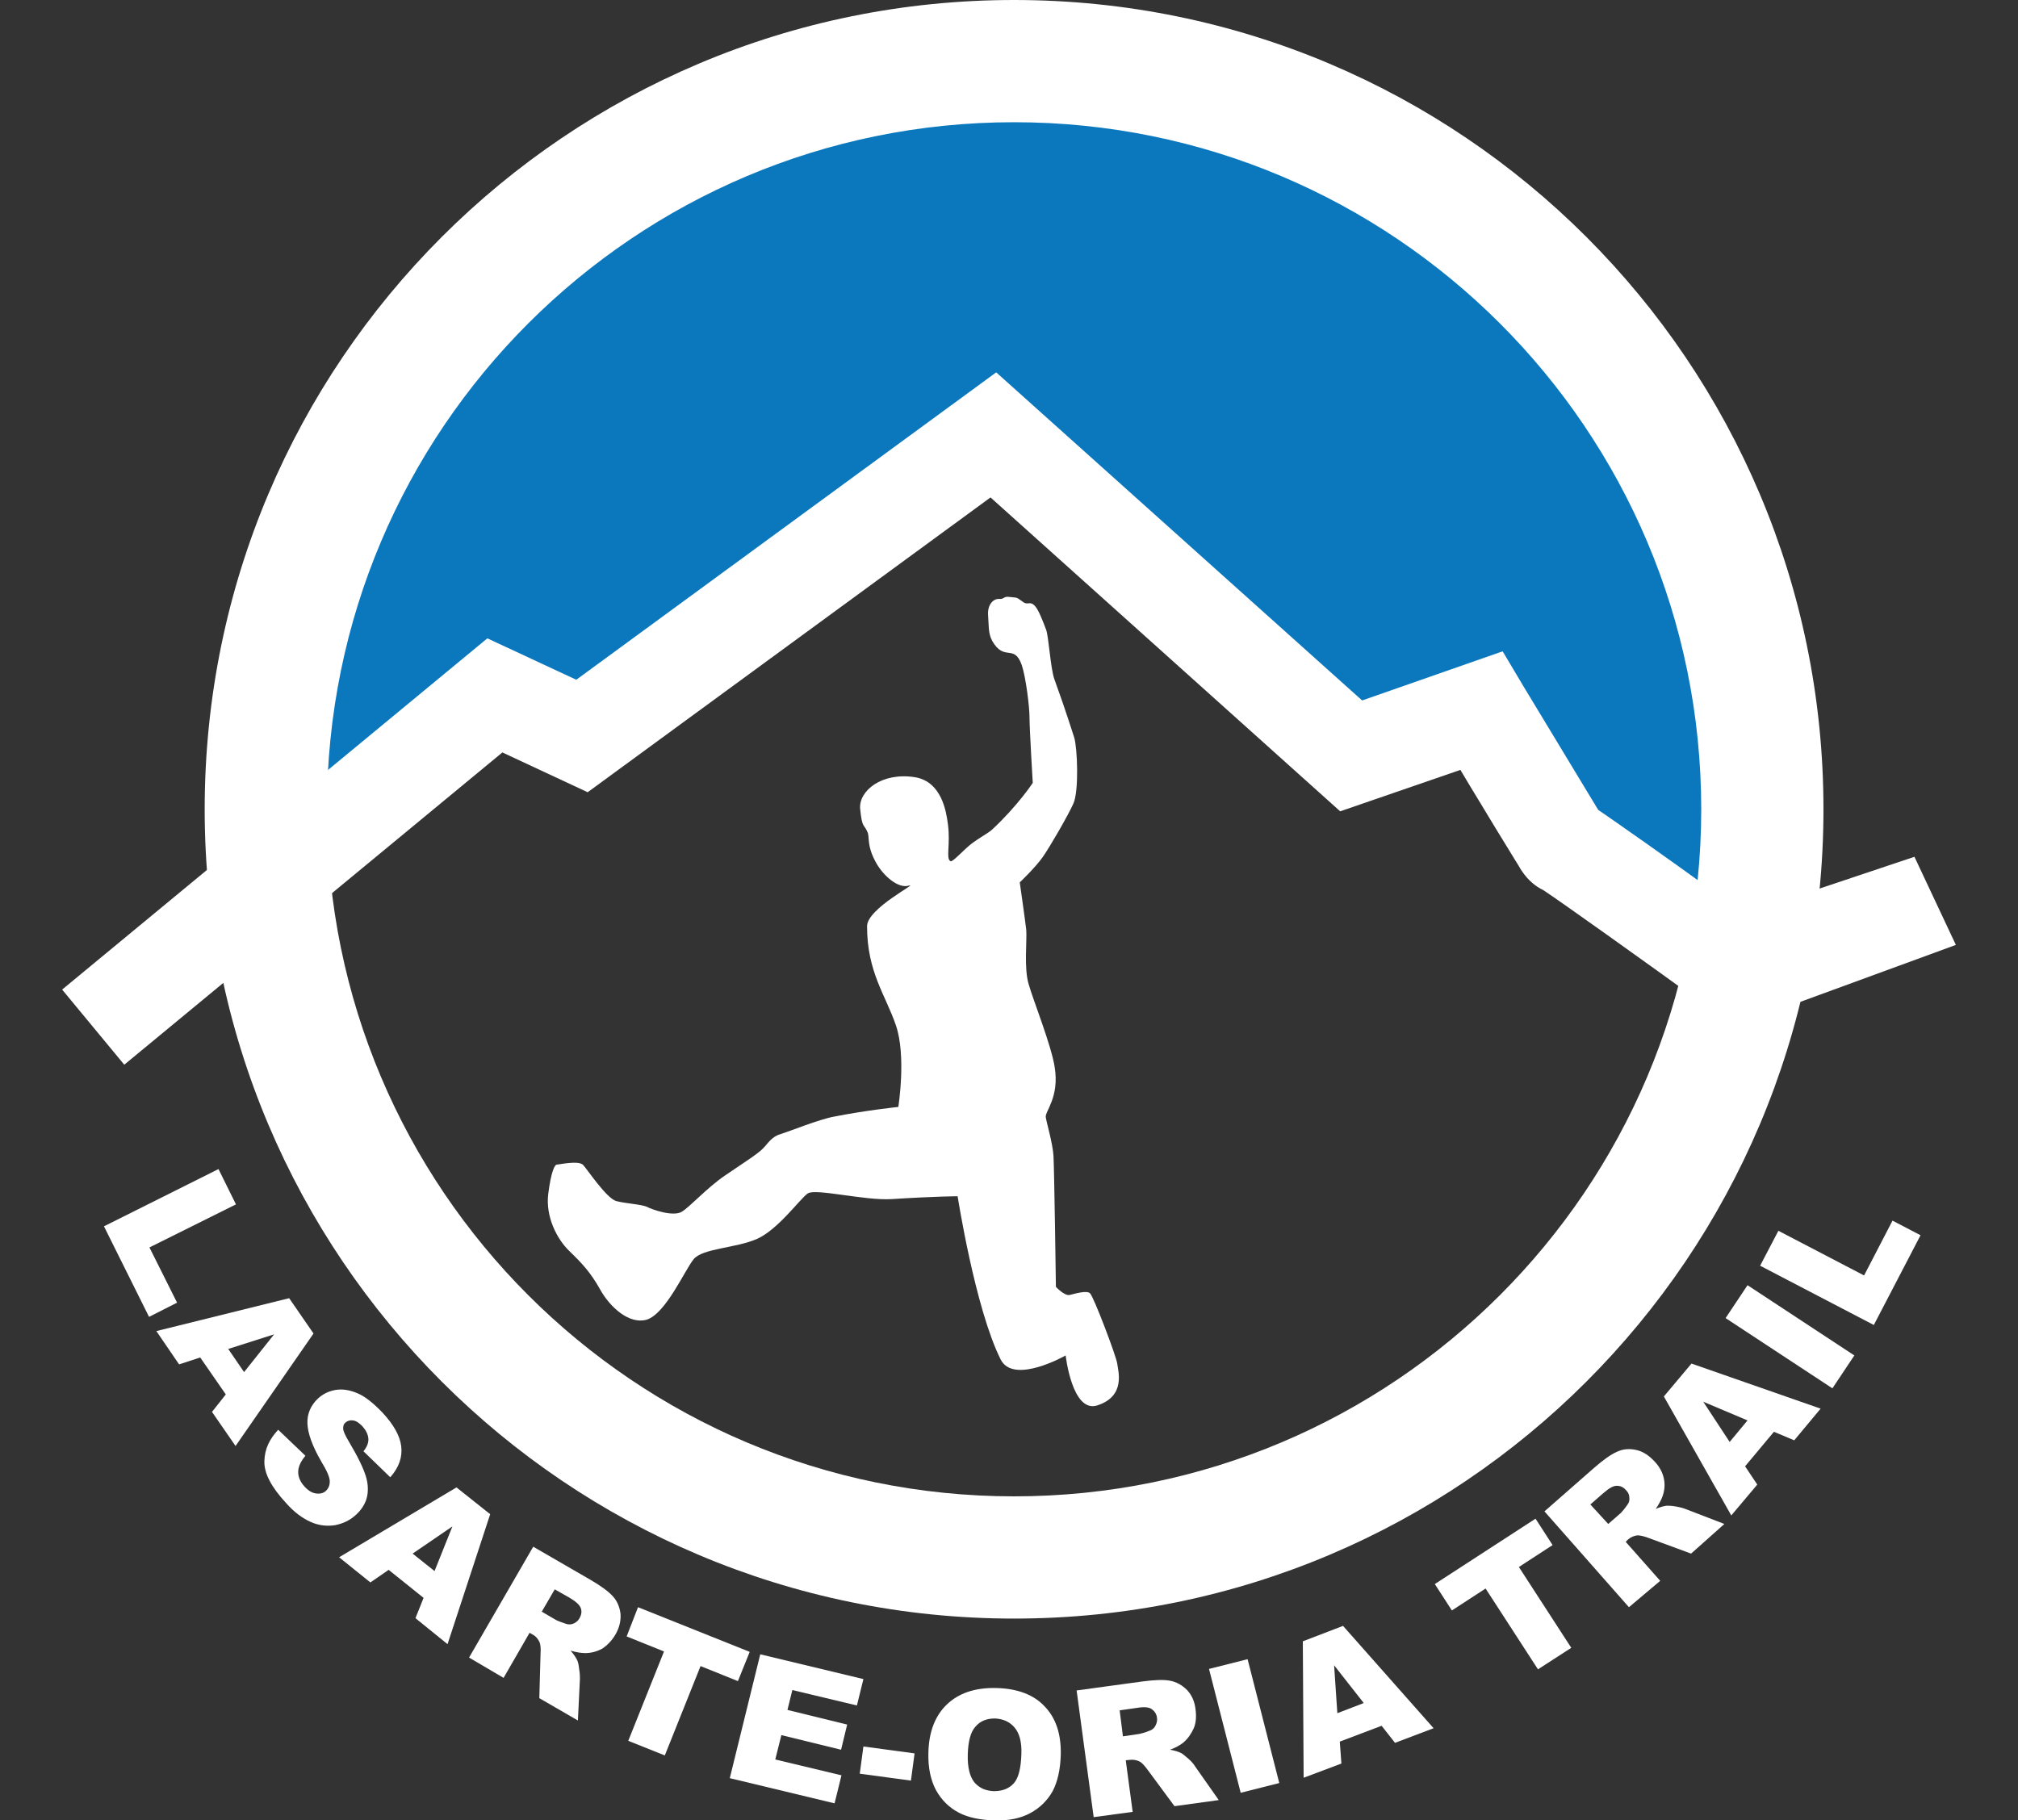 <svg xmlns="http://www.w3.org/2000/svg" xmlns:xlink="http://www.w3.org/1999/xlink" id="Capa_1" x="0px" y="0px" viewBox="0 0 496.9 448.3" style="enable-background:new 0 0 496.9 448.3;" xml:space="preserve"><rect x="0" y="0" width="496.9" height="448.3" fill="#333333" stroke="none"/><style type="text/css">	.st0{fill:#FFFFFF;}	.st1{fill:#0B78BD;}</style><g>	<path class="st0" d="M234.1,212.1c0.4,0.1,2-1.5,3.8-3.2c2.2-2.1,5.4-3.6,6.5-4.7c6.3-5.9,9.9-11.4,9.9-11.4s-0.8-13.4-0.8-16.1  c0-2.7-0.9-9.9-1.9-12.9c-1.9-5.4-4.3-0.7-7.3-6c-1-1.9-0.8-3.7-1-6.3c-0.2-2.7,1.4-4.1,2.7-4c1.3,0.1,1.1-0.7,2.5-0.5  c1.4,0.2,1.7,0,2.5,0.6c0.9,0.6,1.2,1,1.9,1s1.1-0.3,2,0.7c0.9,1,2.1,4.2,2.7,5.8c0.6,1.6,1.1,9.6,2,12.1c0.9,2.5,2.6,7.2,4.9,14.4  c0.8,2.6,1.2,13.2-0.2,16.3c-1.4,3.1-5.7,10.5-7.5,13.1s-5.7,6.3-5.7,6.3s1.3,9.1,1.6,11.7c0.2,2.7-0.6,9.5,0.6,13.4  c1.1,3.9,5.6,15.1,6.4,20.4c1.2,7.4-2.4,10.9-2.2,12.3s1.7,6.4,1.9,9.5c0.2,3.1,0.6,32.3,0.6,32.3s2.1,2.3,3.4,2  c1.3-0.3,4.2-1.2,5-0.4c0.9,0.8,6.5,15.6,6.7,17.3c0.2,1.8,2.2,8-4.9,10.3c-6.2,2-7.8-12.3-7.8-12.3s-12.8,7.3-16,1  c-6.3-12.6-10.6-40.2-10.6-40.2s-5.3,0-16.3,0.7c-6.6,0.4-18.7-2.7-20.6-1.4c-1.9,1.3-7.3,8.9-12.5,11.2c-5.2,2.3-13.4,2.3-15.6,5  c-2.2,2.7-6.9,13.5-11.6,14.9c-4.3,1.2-9-3.1-11.4-7.4c-2.4-4.3-4.5-6.5-7.6-9.5c-3.1-3-5.9-8.5-5.2-14.1c0.7-5.5,1.6-7.2,2.1-7.2  c0.6,0,5.4-1.1,6.5,0.1c1.1,1.2,5.8,8.3,8.2,8.9c2.4,0.6,6.2,0.8,7.5,1.4c1.3,0.7,6.5,2.5,8.6,1.2c2.1-1.3,6.2-5.9,10.6-8.9  c4.4-3,8.2-5.4,9.4-6.7c1.2-1.2,2.1-2.9,4.3-3.5c2.2-0.7,9.7-3.7,13.1-4.3c8.1-1.6,15.9-2.4,15.9-2.4s2-12.6-0.6-20.1  c-2.5-7.4-7.1-13.1-7.1-24.4c0-4.4,12.9-10.8,10.3-10c-2.7,0.8-6.3-2.5-8-5.5c-2.5-4.4-1.6-6.5-2.2-7.7c-0.9-2.1-1.3-0.8-1.8-5.7  c-0.4-4.4,5.3-9.1,13.5-7.8c6.6,1.1,7.7,8.5,8.1,11.5C234.1,207.9,232.8,211.6,234.1,212.1z"></path>	<path class="st1" d="M67.4,215.9c0,0-10-189.5,181.6-196.5s184.6,219.9,184.6,219.9L385,205.6l-18.6-29.9l-33.5,10.4l-86.2-77.4  L142,181.7L123,173L67.4,215.9z"></path>	<path class="st0" d="M249.7,0C139.6,0,50.4,89.2,50.4,199.3s89.2,199.3,199.3,199.3S449,309.4,449,199.3S359.8,0,249.7,0z   M249.7,368.5c-93.4,0-169.2-75.7-169.2-169.2S156.3,30.1,249.7,30.1s169.2,75.7,169.2,169.2S343.1,368.5,249.7,368.5z"></path>	<g>		<path class="st0" d="M30.6,262.2l-15.3-18.5L120,157.2l21.9,10.2l103.4-75.7l90.1,80.8l34.6-12.1l5,8.4   c7.3,12.1,15.4,25.5,18.5,30.6c0,0,0.1,0.1,0.1,0.1c1.2,0.8,2.9,2,5.2,3.6c3.6,2.5,8.7,6.1,15,10.6c5.8,4.2,11.6,8.4,15.8,11.3   l41.8-14l10.2,21.7l-54.6,20l-5.7-4.1c-17.4-12.6-36.9-26.5-41.3-29.4c-1.9-0.9-3.7-2.4-5.2-4.6c-0.2-0.3-0.5-0.7-0.8-1.3   c-0.6-0.9-1.4-2.3-2.4-3.9c-1.9-3.1-4.5-7.3-7-11.5c-1.8-2.9-3.5-5.8-5-8.3L330,199.8l-86.1-77.3l-99.2,72.6l-21-9.8L30.6,262.2z    M388.6,196.7c0.6,0.2,1.1,0.4,1.6,0.6C389.7,197.1,389.1,196.9,388.6,196.7z"></path>	</g>	<g>		<path class="st0" d="M53.8,287.9l4.3,8.7l-21.3,10.6l6.8,13.6l-6.9,3.5l-11.1-22.3L53.8,287.9z"></path>		<path class="st0" d="M55.6,343.4l-6.3-9.1l-5.2,1.7l-5.6-8.2l32.7-8.1l6,8.7L58,356.1l-5.8-8.4L55.6,343.4z M60.1,337.9l7.4-9.3   l-11.3,3.6L60.1,337.9z"></path>		<path class="st0" d="M68.5,352.1l6.7,6.4c-1,1.2-1.5,2.2-1.7,3.2c-0.3,1.6,0.3,3.1,1.5,4.4c0.9,1,1.9,1.6,2.9,1.7   c1,0.1,1.8-0.1,2.4-0.7c0.6-0.6,0.9-1.3,0.9-2.3c0-1-0.7-2.6-2.1-4.9c-2.2-3.8-3.3-6.9-3.4-9.3c-0.1-2.4,0.8-4.5,2.6-6.2   c1.2-1.1,2.6-1.8,4.3-2.1c1.7-0.3,3.5,0,5.4,0.8c1.9,0.8,3.9,2.4,6.2,4.8c2.7,2.9,4.3,5.7,4.6,8.3c0.3,2.6-0.5,5.1-2.7,7.6   l-6.6-6.4c0.9-1.1,1.3-2.2,1.2-3.2s-0.6-2-1.5-3c-0.8-0.8-1.5-1.3-2.3-1.4c-0.7-0.1-1.4,0.1-1.9,0.6c-0.4,0.3-0.5,0.8-0.5,1.4   c0,0.6,0.5,1.7,1.4,3.2c2.2,3.7,3.6,6.6,4.2,8.6c0.6,2,0.6,3.8,0.2,5.3s-1.3,2.9-2.6,4.1c-1.5,1.4-3.2,2.2-5.2,2.6   c-2,0.3-4,0.1-6-0.8c-2-0.9-4.1-2.4-6.1-4.7c-3.6-3.9-5.4-7.3-5.3-10.3S66.3,354.5,68.5,352.1z"></path>		<path class="st0" d="M104.3,393.5l-8.6-6.9l-4.5,3.1l-7.7-6.2l28.9-17.2l8.3,6.6l-10.5,32l-7.9-6.4L104.3,393.5z M107,386.9   l4.4-11l-9.8,6.7L107,386.9z"></path>		<path class="st0" d="M115.5,408.2l15.8-27.3l14,8.1c2.6,1.5,4.5,2.9,5.6,4.1c1.1,1.2,1.7,2.7,1.9,4.4c0.1,1.7-0.3,3.4-1.3,5.1   c-0.9,1.5-2,2.6-3.2,3.4c-1.3,0.7-2.7,1.1-4.2,1.1c-1,0-2.2-0.2-3.6-0.6c0.8,0.9,1.3,1.7,1.6,2.3c0.2,0.4,0.4,1.1,0.5,2.2   c0.2,1.1,0.2,1.9,0.2,2.4l-0.5,10.3l-9.5-5.5l0.3-10.9c0.1-1.4,0-2.4-0.3-3c-0.4-0.8-0.9-1.4-1.7-1.8l-0.7-0.4l-6.4,11.1   L115.5,408.2z M133.4,396.9l3.6,2.1c0.4,0.2,1.2,0.5,2.4,0.9c0.6,0.2,1.2,0.2,1.9-0.1c0.6-0.3,1.1-0.7,1.4-1.3   c0.5-0.9,0.6-1.7,0.3-2.5s-1.2-1.6-2.7-2.5l-3.7-2.1L133.4,396.9z"></path>		<path class="st0" d="M157.1,395.8l27.5,11l-2.9,7.2l-9.2-3.7l-8.8,22l-9-3.6l8.8-22l-9.2-3.7L157.1,395.8z"></path>		<path class="st0" d="M187.2,407.4l25.4,6.1l-1.6,6.5l-15.9-3.8l-1.2,4.9l14.7,3.6l-1.5,6.2l-14.7-3.6l-1.5,6l16.3,3.9l-1.7,6.9   l-25.8-6.2L187.2,407.4z"></path>		<path class="st0" d="M212.6,430.1l12.6,1.7l-0.9,6.7l-12.6-1.7L212.6,430.1z"></path>		<path class="st0" d="M228.6,431.7c0.1-5.1,1.6-9.1,4.5-11.9s6.9-4.2,12.1-4.1c5.2,0.1,9.3,1.6,12,4.5c2.8,2.9,4.1,6.8,4,11.9   c-0.1,3.7-0.8,6.7-2,9c-1.3,2.3-3.1,4.1-5.5,5.4s-5.3,1.9-8.8,1.8c-3.6-0.1-6.5-0.7-8.8-1.9c-2.3-1.2-4.2-3-5.6-5.5   C229.2,438.5,228.5,435.4,228.6,431.7z M238.3,432c-0.1,3.2,0.5,5.5,1.6,6.9c1.2,1.4,2.7,2.1,4.8,2.2c2.1,0,3.7-0.6,4.9-1.9   s1.8-3.8,1.9-7.3c0.1-3-0.5-5.1-1.7-6.5c-1.2-1.4-2.8-2.1-4.8-2.2c-2,0-3.6,0.6-4.8,2C239,426.5,238.4,428.8,238.3,432z"></path>		<path class="st0" d="M269.3,447.5l-4.2-31.2l16.1-2.2c3-0.4,5.3-0.5,6.9-0.2c1.6,0.3,3,1.1,4.2,2.3c1.2,1.3,1.9,2.9,2.1,4.9   c0.2,1.7,0.1,3.3-0.5,4.6s-1.4,2.5-2.6,3.5c-0.8,0.6-1.8,1.2-3.2,1.7c1.2,0.2,2.1,0.5,2.7,0.8c0.4,0.2,1,0.7,1.8,1.4   c0.8,0.7,1.3,1.3,1.6,1.8l5.9,8.4l-10.9,1.5l-6.5-8.8c-0.8-1.1-1.5-1.9-2.1-2.2c-0.8-0.4-1.6-0.5-2.5-0.4l-0.9,0.1l1.7,12.7   L269.3,447.5z M276.5,427.6l4.1-0.6c0.4-0.1,1.3-0.3,2.5-0.8c0.6-0.2,1.1-0.6,1.4-1.2s0.5-1.2,0.4-1.9c-0.1-1-0.6-1.7-1.3-2.2   c-0.7-0.5-1.9-0.6-3.7-0.3l-4.2,0.6L276.5,427.6z"></path>		<path class="st0" d="M297.7,411l9.5-2.4l7.8,30.5l-9.5,2.4L297.7,411z"></path>		<path class="st0" d="M340.2,425l-10.3,3.9l0.4,5.4l-9.3,3.5l-0.2-33.6l9.9-3.8l22.3,25.2l-9.5,3.6L340.2,425z M335.8,419.4   l-7.3-9.3l0.8,11.8L335.8,419.4z"></path>		<path class="st0" d="M353.3,390.1l24.8-16.1l4.2,6.5l-8.3,5.4l12.9,19.9l-8.2,5.3l-12.9-19.9l-8.3,5.4L353.3,390.1z"></path>		<path class="st0" d="M401.1,395.8l-20.8-23.6l12.2-10.7c2.3-2,4.1-3.3,5.7-4c1.5-0.7,3.1-0.8,4.8-0.4c1.7,0.4,3.1,1.4,4.5,2.9   c1.2,1.3,1.9,2.7,2.2,4.1s0.2,2.9-0.3,4.3c-0.3,0.9-0.9,2-1.7,3.2c1.1-0.5,2-0.7,2.7-0.8c0.4,0,1.2,0,2.3,0.2   c1.1,0.2,1.8,0.4,2.3,0.6l9.6,3.7l-8.2,7.3l-10.3-3.8c-1.3-0.5-2.3-0.7-2.9-0.7c-0.8,0.1-1.6,0.4-2.3,1l-0.6,0.6l8.5,9.6   L401.1,395.8z M396,375.3l3.1-2.7c0.3-0.3,0.9-1,1.6-2c0.4-0.5,0.6-1.1,0.5-1.8c0-0.7-0.3-1.3-0.8-1.8c-0.7-0.8-1.4-1.1-2.3-1.1   s-1.9,0.6-3.3,1.8l-3.2,2.8L396,375.3z"></path>		<path class="st0" d="M436.8,352.6l-7.1,8.5l3,4.5l-6.4,7.6l-16.6-29.3l6.8-8.1l31.8,11.1l-6.5,7.8L436.8,352.6z M430.3,349.8   l-10.9-4.6l6.5,9.9L430.3,349.8z"></path>		<path class="st0" d="M424.9,324.6l5.4-8.1l26.3,17.3l-5.4,8.1L424.9,324.6z"></path>		<path class="st0" d="M433.4,311.7l4.5-8.6l21.1,11l7-13.5l6.9,3.6l-11.5,22.1L433.4,311.7z"></path>	</g></g></svg>